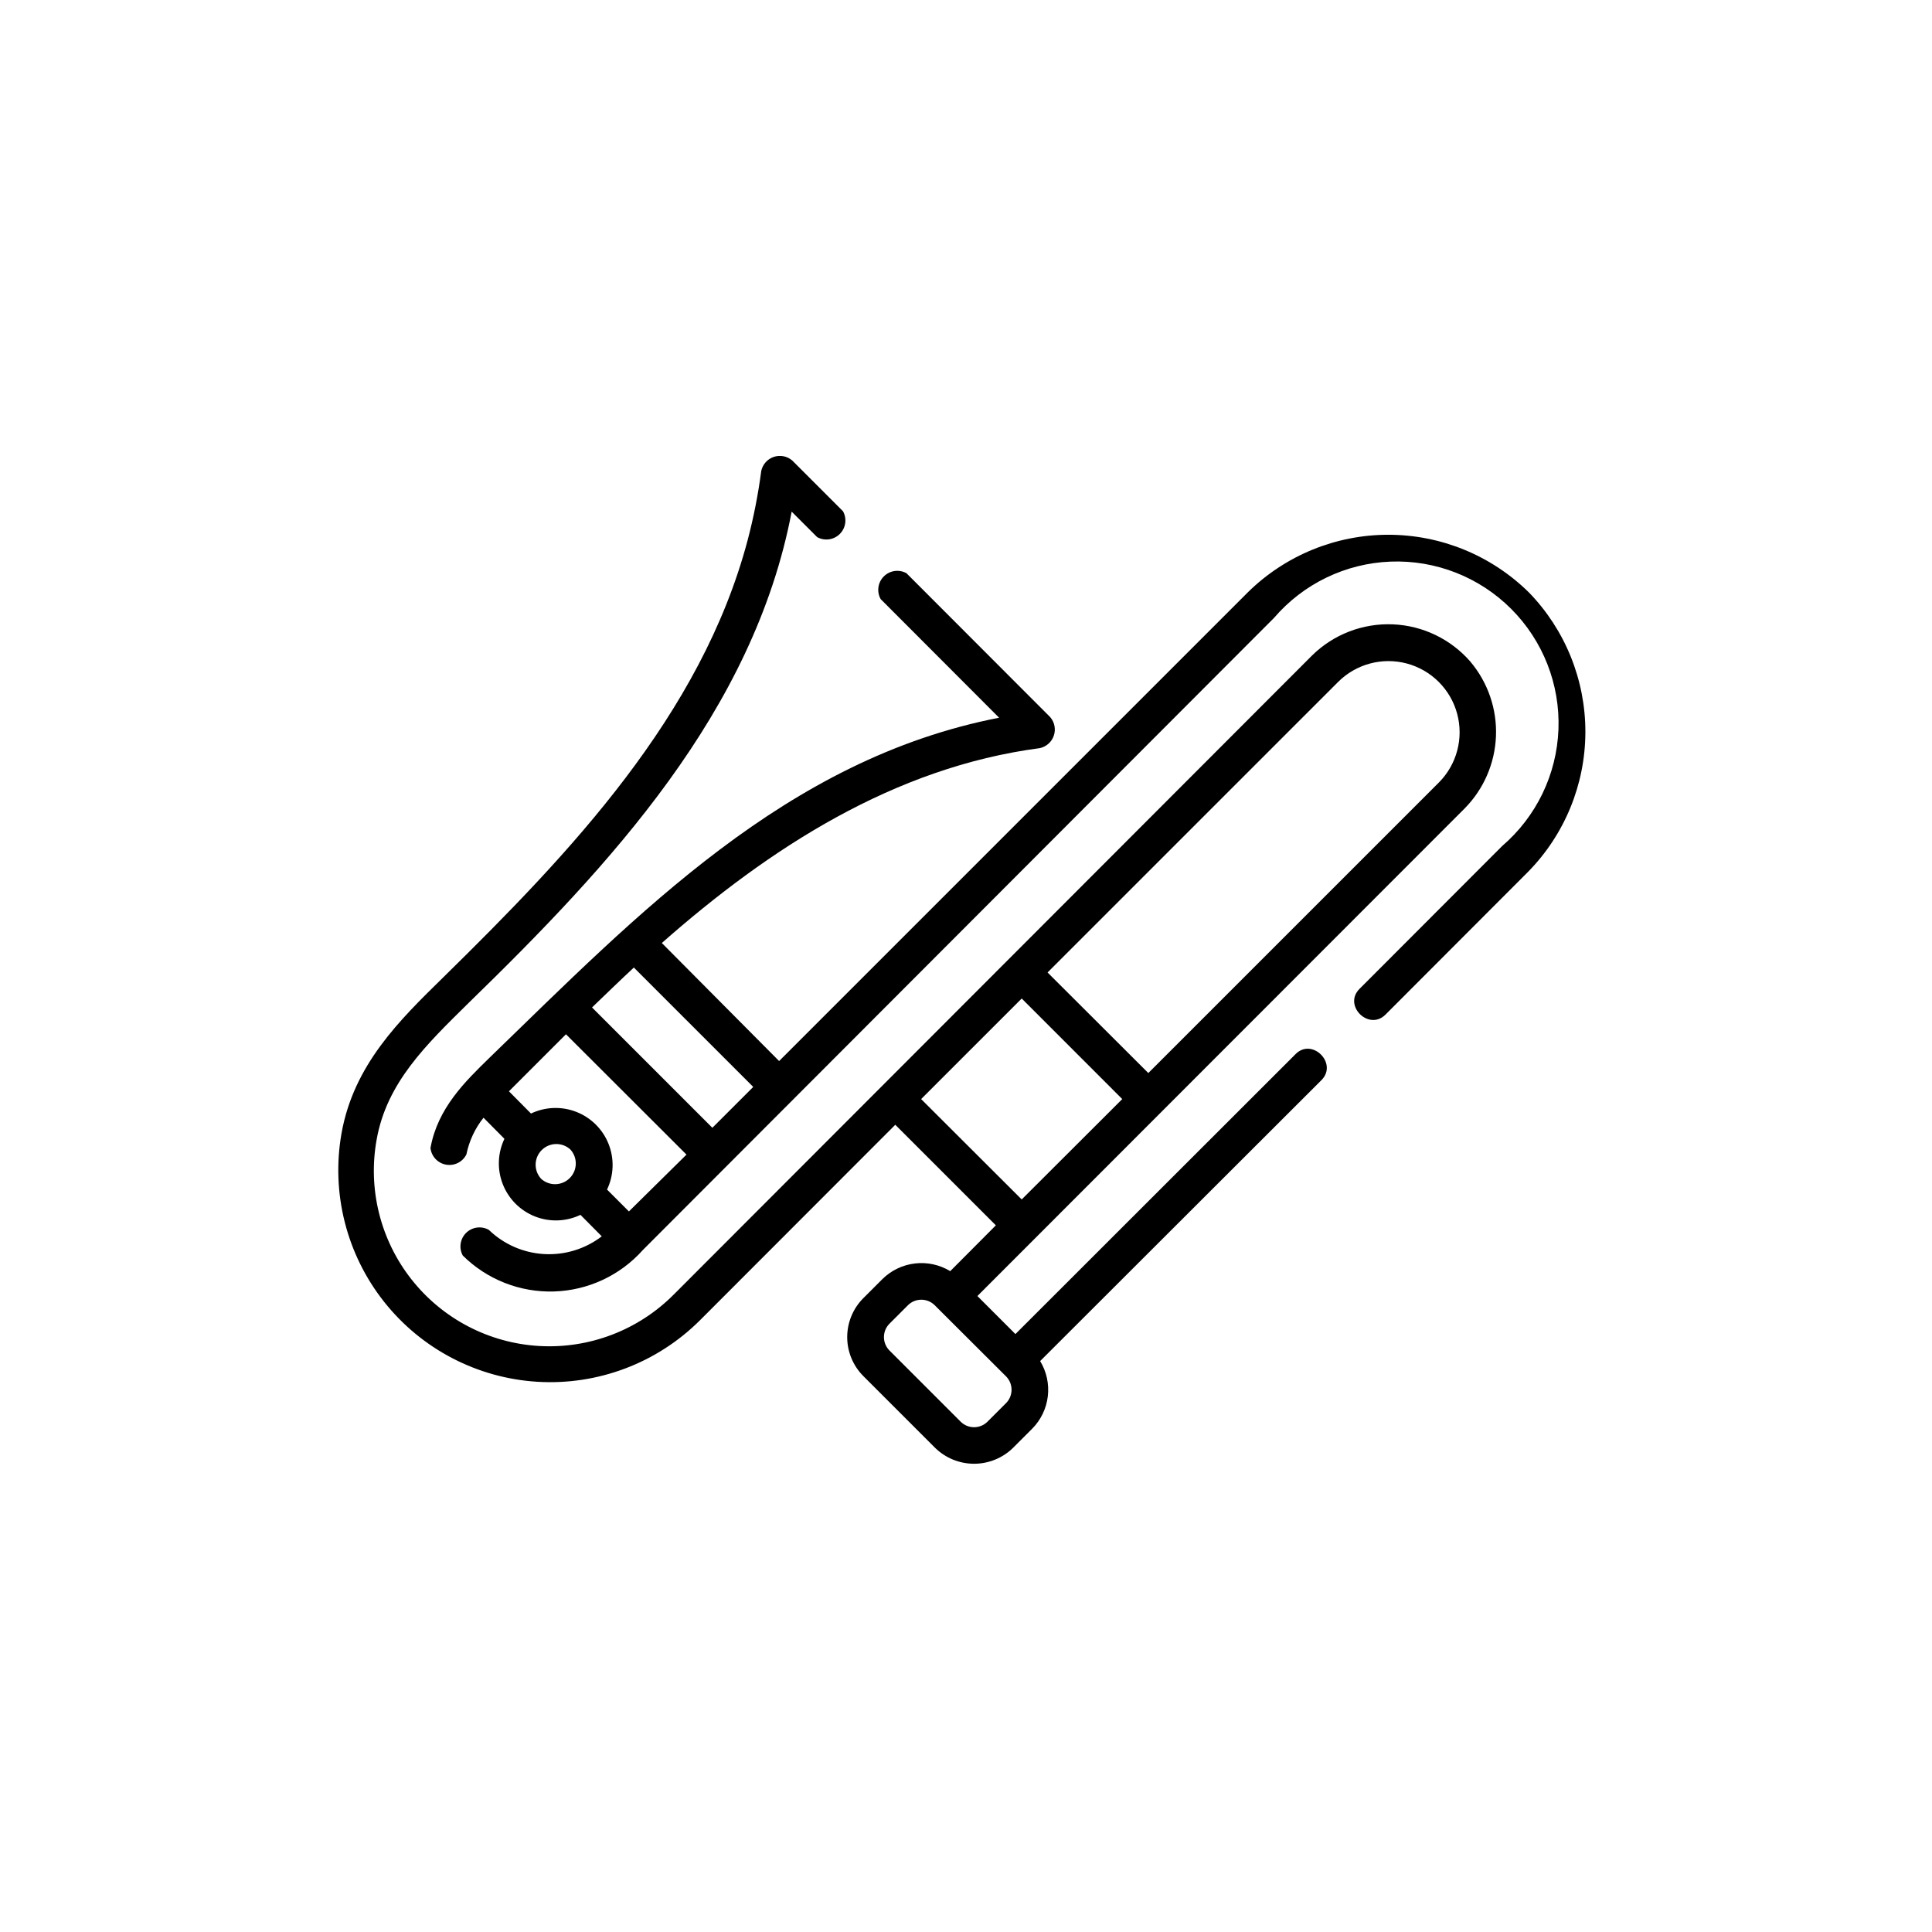 <?xml version="1.0" encoding="UTF-8"?>
<!-- Uploaded to: SVG Repo, www.svgrepo.com, Generator: SVG Repo Mixer Tools -->
<svg fill="#000000" width="800px" height="800px" version="1.1" viewBox="144 144 512 512" xmlns="http://www.w3.org/2000/svg">
 <g>
  <path d="m549.07 300.9c-9.918-9.73-23.258-15.184-37.156-15.184-13.895 0-27.234 5.453-37.152 15.184l-124.29 124.29-31.082-31.285c28.566-25.191 61.566-46.551 100.16-51.641 1.738-0.371 3.156-1.633 3.723-3.316 0.57-1.688 0.207-3.547-0.953-4.894l-38.09-38.137 0.004-0.004c-1.969-1.094-4.422-0.75-6.012 0.84-1.594 1.594-1.934 4.047-0.84 6.012l31.387 31.438c-56.426 10.984-95.676 51.996-135.07 90.133-6.398 6.246-13.703 13.301-15.617 23.879l-0.004 0.004c0.238 2.227 1.914 4.031 4.121 4.426 2.203 0.398 4.406-0.707 5.402-2.715 0.723-3.555 2.277-6.887 4.535-9.723l5.543 5.594-0.004-0.004c-1.805 3.785-1.961 8.152-0.422 12.051 1.535 3.902 4.625 6.992 8.523 8.527 3.902 1.539 8.27 1.383 12.051-0.426l5.644 5.691v0.004c-4.367 3.344-9.789 5.012-15.281 4.695-5.492-0.312-10.688-2.586-14.645-6.41-1.961-1.105-4.414-0.781-6.019 0.797-1.602 1.582-1.965 4.031-0.883 6.008 6.41 6.352 15.148 9.793 24.168 9.52 9.023-0.277 17.535-4.246 23.543-10.98l167.27-167.52c7.773-9.059 18.973-14.469 30.902-14.922 11.93-0.457 23.508 4.086 31.949 12.527 8.441 8.441 12.984 20.02 12.527 31.949-0.453 11.93-5.863 23.129-14.922 30.902l-37.785 37.836c-4.434 4.383 2.418 11.234 6.852 6.852l37.785-37.836c9.719-9.883 15.176-23.184 15.207-37.047 0.027-13.863-5.379-27.188-15.059-37.113zm-261.68 155.48c-1.984-2.168-1.914-5.512 0.164-7.59s5.426-2.152 7.594-0.168c1.984 2.168 1.91 5.512-0.168 7.59s-5.422 2.152-7.59 0.168zm23.277 8.664-5.793-5.793h-0.004c1.809-3.785 1.961-8.148 0.426-12.051-1.535-3.902-4.625-6.988-8.527-8.527-3.902-1.535-8.266-1.383-12.051 0.426l-5.844-5.894 15.113-15.113 31.941 31.891zm22.117-22.168-31.891-31.891c3.68-3.527 7.356-7.106 11.082-10.578l31.641 31.641z"/>
  <path d="m533.71 319.39c-5.207-6.016-12.668-9.609-20.613-9.934-7.949-0.324-15.676 2.648-21.355 8.219l-169.18 169.38c-9.383 9.445-22.367 14.414-35.664 13.648-13.293-0.766-25.621-7.195-33.855-17.656-8.238-10.461-11.598-23.953-9.227-37.055 2.672-15.113 13.199-25.191 24.336-36.172 37.434-36.426 75.57-77.234 85.648-130.23l6.75 6.75c1.965 1.094 4.418 0.75 6.012-0.84 1.59-1.594 1.934-4.047 0.84-6.012l-13.453-13.453c-1.348-1.16-3.207-1.523-4.894-0.953-1.684 0.57-2.945 1.984-3.316 3.723-0.809 6.148-2.004 12.242-3.578 18.238-12.344 46.652-47.207 83.078-80.609 115.88-11.688 11.438-23.832 23.277-27.055 41.465-2.769 15.777 1.324 31.984 11.254 44.555 9.93 12.566 24.754 20.297 40.742 21.246 15.988 0.949 31.625-4.973 42.973-16.273l51.793-51.844 26.652 26.652-12.09 12.141h-0.004c-2.805-1.703-6.098-2.422-9.355-2.035-3.262 0.383-6.297 1.844-8.629 4.152l-5.039 5.039c-2.738 2.738-4.277 6.453-4.277 10.328 0 3.871 1.539 7.586 4.277 10.328l18.992 18.992c2.762 2.715 6.481 4.238 10.355 4.238 3.871 0 7.59-1.523 10.352-4.238l5.039-5.039c2.305-2.324 3.766-5.352 4.148-8.602 0.383-3.25-0.332-6.535-2.031-9.332l74.562-74.465c4.383-4.434-2.469-11.285-6.852-6.902l-74.262 74.211-10.078-10.078 129.13-129.22c5.051-5.117 8.008-11.938 8.297-19.121 0.289-7.184-2.113-14.219-6.734-19.723zm-123.03 189.43c1.855 1.945 1.855 5.008 0 6.953l-5.039 5.039c-1.953 1.887-5.051 1.887-7.004 0l-18.992-18.992c-1.855-1.949-1.855-5.008 0-6.953l5.039-5.039c1.945-1.855 5.004-1.855 6.953 0zm4.082-46.953-26.652-26.602 26.652-26.652 26.648 26.652zm110.54-110.48-76.984 76.98-26.703-26.652 76.984-76.98c4.762-4.769 11.703-6.637 18.215-4.902 6.512 1.738 11.602 6.82 13.352 13.328s-0.102 13.453-4.863 18.227z"/>
 </g>
</svg>